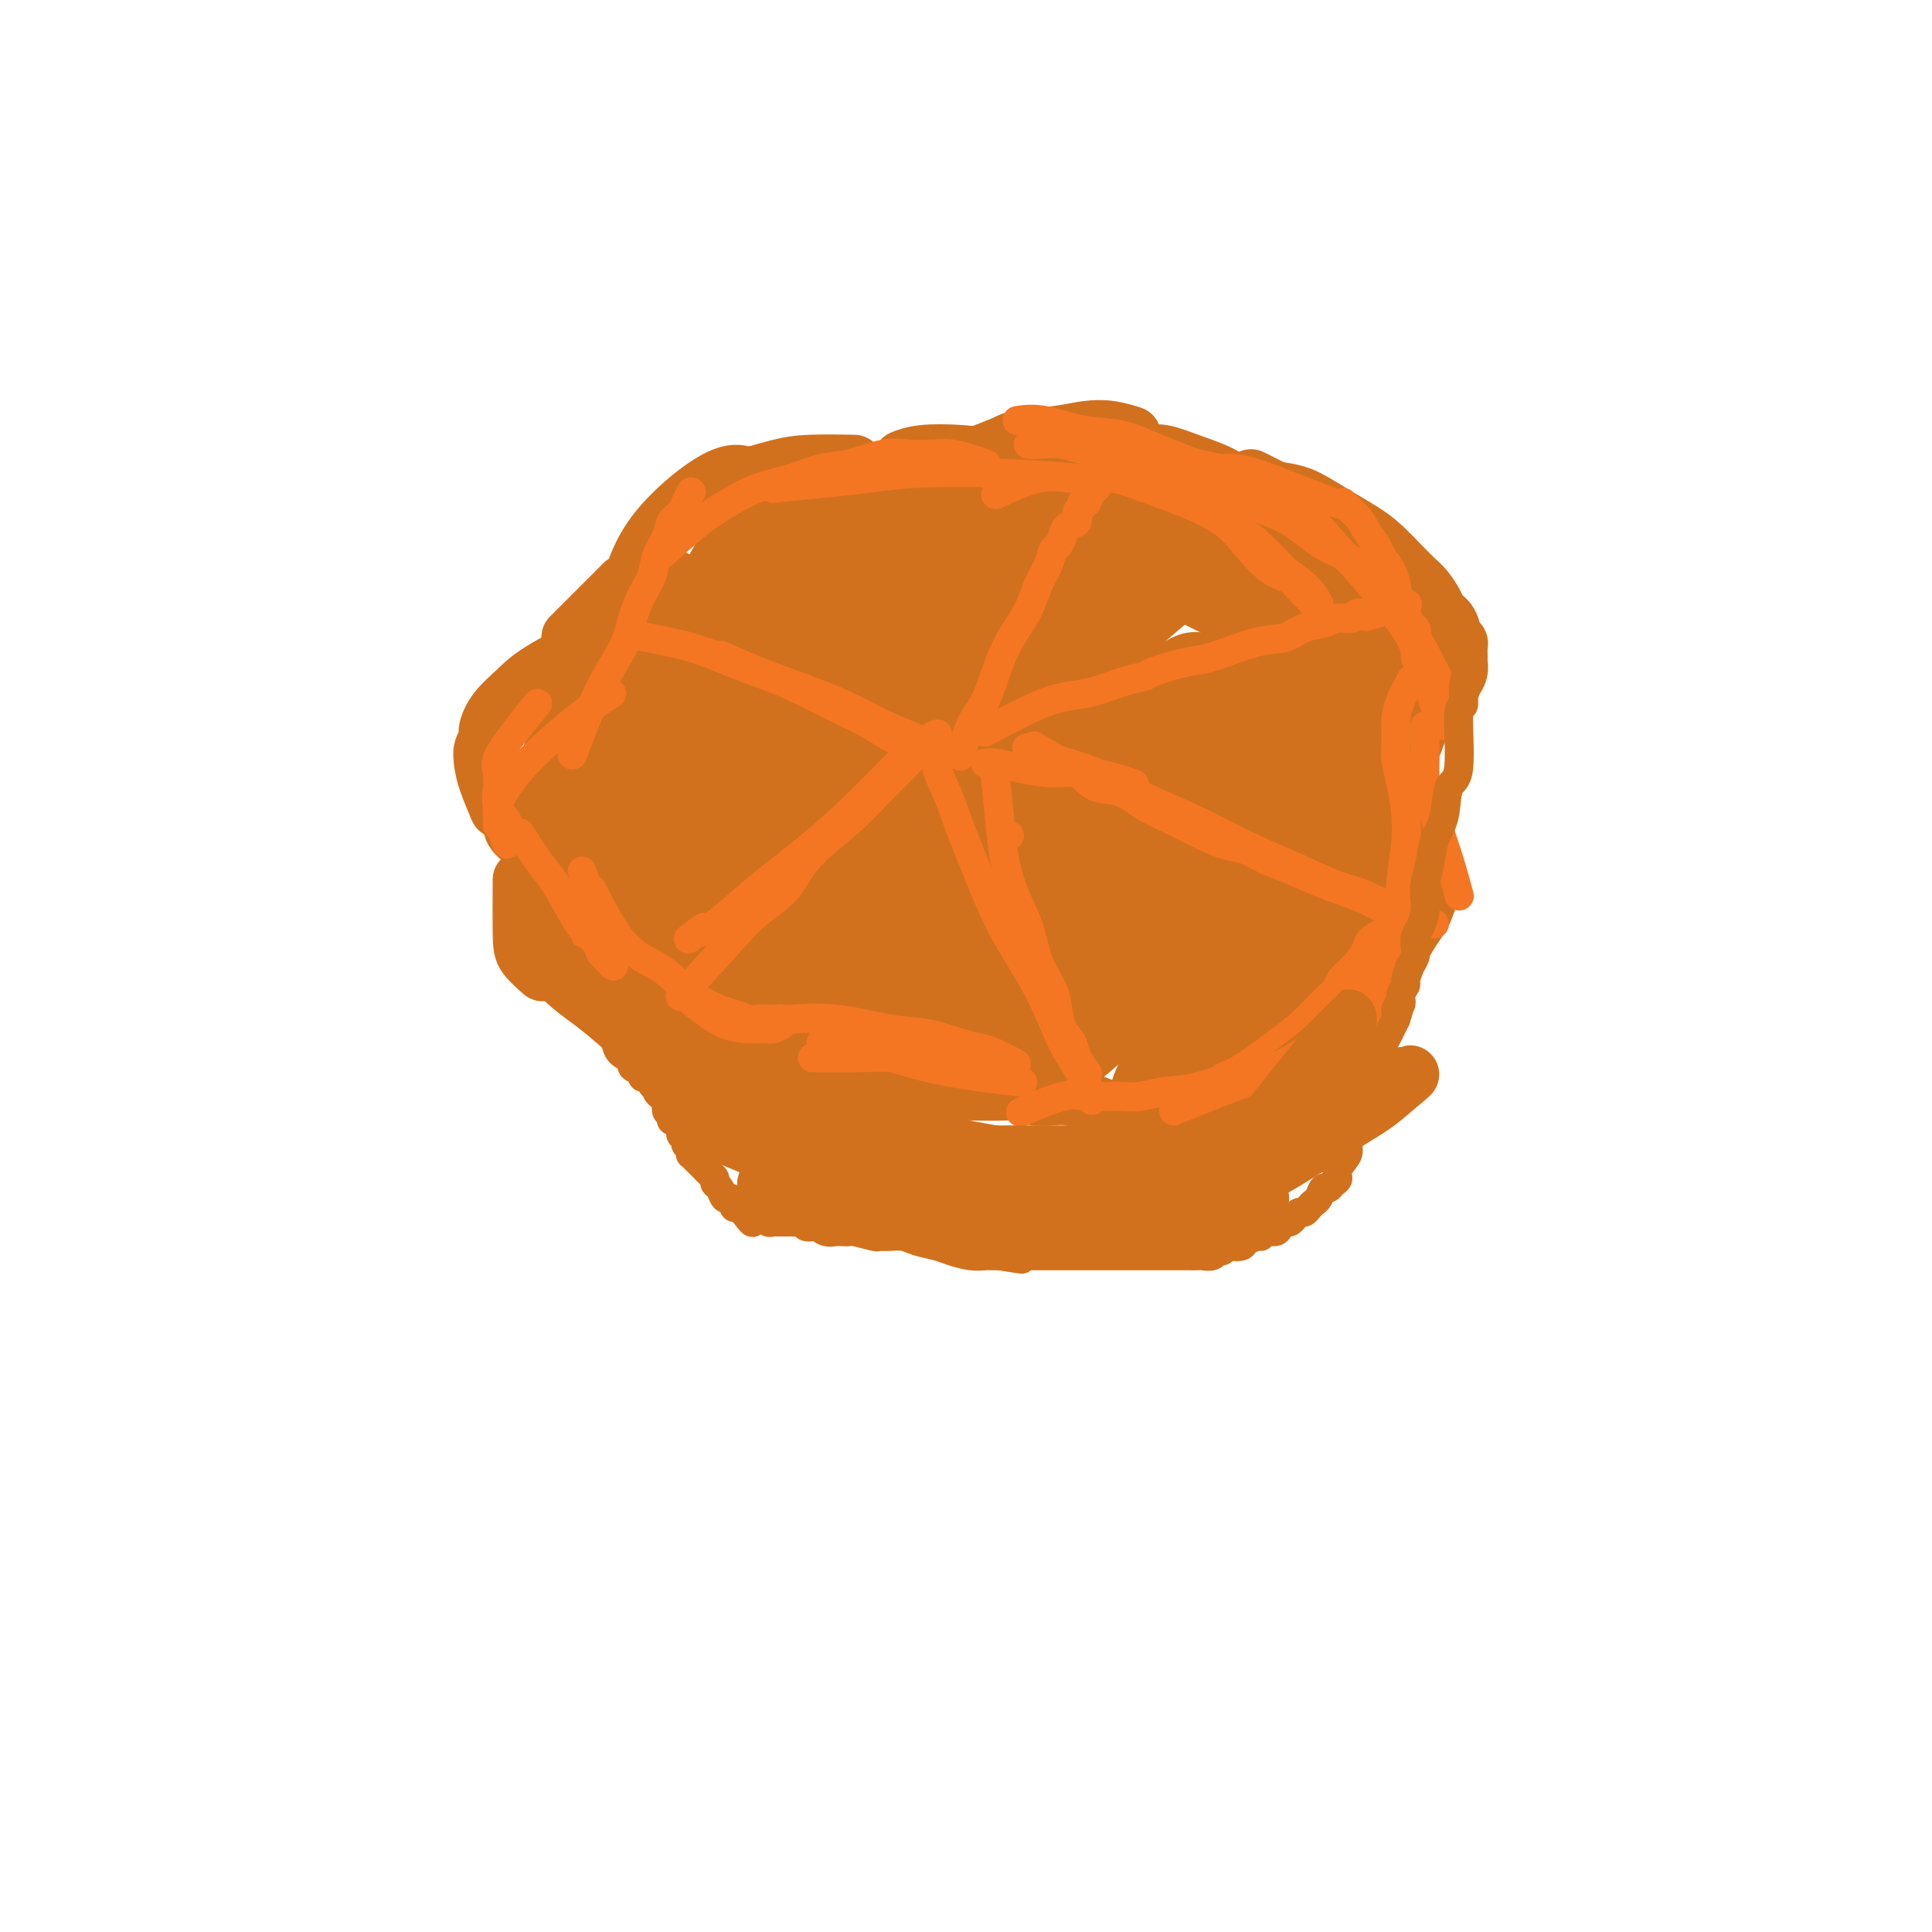 <svg viewBox='0 0 400 400' version='1.1' xmlns='http://www.w3.org/2000/svg' xmlns:xlink='http://www.w3.org/1999/xlink'><g fill='none' stroke='#D2711D' stroke-width='12' stroke-linecap='round' stroke-linejoin='round'><path d='M121,134c0.896,-0.470 1.791,-0.939 0,0c-1.791,0.939 -6.269,3.287 -9,5c-2.731,1.713 -3.716,2.790 -5,4c-1.284,1.210 -2.866,2.553 -4,4c-1.134,1.447 -1.819,2.996 -2,4c-0.181,1.004 0.141,1.461 0,2c-0.141,0.539 -0.745,1.161 -1,2c-0.255,0.839 -0.161,1.895 0,3c0.161,1.105 0.390,2.259 1,4c0.610,1.741 1.603,4.069 2,5c0.397,0.931 0.199,0.466 0,0'/><path d='M106,171c0.001,0.005 0.001,0.011 0,0c-0.001,-0.011 -0.005,-0.037 0,0c0.005,0.037 0.018,0.137 0,0c-0.018,-0.137 -0.067,-0.511 0,0c0.067,0.511 0.249,1.907 4,4c3.751,2.093 11.072,4.884 14,6c2.928,1.116 1.464,0.558 0,0'/><path d='M136,181c0.000,-0.000 0.000,-0.001 0,0c-0.000,0.001 -0.001,0.002 0,0c0.001,-0.002 0.002,-0.007 0,0c-0.002,0.007 -0.008,0.027 0,0c0.008,-0.027 0.028,-0.100 0,0c-0.028,0.100 -0.105,0.375 0,0c0.105,-0.375 0.390,-1.398 0,0c-0.390,1.398 -1.457,5.219 -2,8c-0.543,2.781 -0.564,4.523 0,6c0.564,1.477 1.712,2.691 2,4c0.288,1.309 -0.285,2.714 0,4c0.285,1.286 1.427,2.453 2,3c0.573,0.547 0.579,0.475 1,1c0.421,0.525 1.259,1.646 2,2c0.741,0.354 1.384,-0.060 2,0c0.616,0.060 1.204,0.593 3,0c1.796,-0.593 4.799,-2.312 6,-3c1.201,-0.688 0.601,-0.344 0,0'/><path d='M161,211c0.001,-0.000 0.002,-0.000 0,0c-0.002,0.000 -0.006,0.000 0,0c0.006,-0.000 0.023,-0.001 0,0c-0.023,0.001 -0.085,0.002 0,0c0.085,-0.002 0.318,-0.009 0,0c-0.318,0.009 -1.188,0.033 0,0c1.188,-0.033 4.435,-0.124 8,-2c3.565,-1.876 7.447,-5.536 9,-7c1.553,-1.464 0.776,-0.732 0,0'/><path d='M173,213c3.444,4.756 6.889,9.511 10,11c3.111,1.489 5.889,-0.289 7,-1c1.111,-0.711 0.556,-0.356 0,0'/><path d='M119,163c-0.000,0.001 -0.001,0.002 0,0c0.001,-0.002 0.003,-0.005 0,0c-0.003,0.005 -0.012,0.020 0,0c0.012,-0.020 0.044,-0.075 0,0c-0.044,0.075 -0.166,0.280 0,0c0.166,-0.280 0.620,-1.044 0,0c-0.620,1.044 -2.313,3.895 -4,6c-1.687,2.105 -3.369,3.465 -4,5c-0.631,1.535 -0.210,3.247 0,4c0.210,0.753 0.210,0.549 1,1c0.790,0.451 2.368,1.557 3,2c0.632,0.443 0.316,0.221 0,0'/><path d='M108,183c-0.000,0.019 -0.000,0.039 0,0c0.000,-0.039 0.001,-0.135 0,0c-0.001,0.135 -0.003,0.503 0,0c0.003,-0.503 0.012,-1.875 0,0c-0.012,1.875 -0.044,6.997 0,10c0.044,3.003 0.166,3.885 1,5c0.834,1.115 2.381,2.461 3,3c0.619,0.539 0.309,0.269 0,0'/><path d='M118,183c0.002,0.009 0.004,0.019 0,0c-0.004,-0.019 -0.015,-0.066 0,0c0.015,0.066 0.057,0.246 0,0c-0.057,-0.246 -0.214,-0.917 0,0c0.214,0.917 0.800,3.421 2,6c1.200,2.579 3.015,5.233 5,7c1.985,1.767 4.138,2.648 5,3c0.862,0.352 0.431,0.176 0,0'/><path d='M124,195c-0.046,-0.053 -0.092,-0.105 0,0c0.092,0.105 0.323,0.368 0,0c-0.323,-0.368 -1.200,-1.367 0,0c1.200,1.367 4.477,5.099 7,7c2.523,1.901 4.292,1.972 5,2c0.708,0.028 0.354,0.014 0,0'/><path d='M131,216c-0.034,-0.012 -0.068,-0.024 0,0c0.068,0.024 0.236,0.083 0,0c-0.236,-0.083 -0.878,-0.310 0,0c0.878,0.310 3.277,1.155 5,2c1.723,0.845 2.772,1.689 5,2c2.228,0.311 5.637,0.089 7,0c1.363,-0.089 0.682,-0.044 0,0'/><path d='M155,214c3.978,2.533 7.956,5.067 11,6c3.044,0.933 5.156,0.267 6,0c0.844,-0.267 0.422,-0.133 0,0'/><path d='M159,220c5.833,0.000 11.667,0.000 14,0c2.333,0.000 1.167,0.000 0,0'/><path d='M119,143c0.013,-0.293 0.026,-0.587 0,0c-0.026,0.587 -0.089,2.054 0,0c0.089,-2.054 0.332,-7.630 2,-11c1.668,-3.370 4.762,-4.534 6,-5c1.238,-0.466 0.619,-0.233 0,0'/><path d='M119,131c0.268,-0.268 0.536,-0.536 0,0c-0.536,0.536 -1.875,1.875 0,0c1.875,-1.875 6.964,-6.964 9,-9c2.036,-2.036 1.018,-1.018 0,0'/><path d='M131,120c0.059,-0.214 0.118,-0.428 0,0c-0.118,0.428 -0.413,1.499 0,0c0.413,-1.499 1.533,-5.567 5,-10c3.467,-4.433 9.279,-9.232 13,-11c3.721,-1.768 5.349,-0.505 6,0c0.651,0.505 0.326,0.253 0,0'/><path d='M154,99c0.173,-0.053 0.345,-0.105 0,0c-0.345,0.105 -1.209,0.368 0,0c1.209,-0.368 4.489,-1.367 7,-2c2.511,-0.633 4.253,-0.901 7,-1c2.747,-0.099 6.499,-0.028 8,0c1.501,0.028 0.750,0.014 0,0'/><path d='M187,95c0.069,-0.029 0.139,-0.058 0,0c-0.139,0.058 -0.486,0.202 0,0c0.486,-0.202 1.805,-0.751 4,-1c2.195,-0.249 5.265,-0.199 8,0c2.735,0.199 5.135,0.548 7,1c1.865,0.452 3.194,1.006 5,2c1.806,0.994 4.087,2.427 5,3c0.913,0.573 0.456,0.287 0,0'/><path d='M203,94c0.010,-0.004 0.020,-0.008 0,0c-0.020,0.008 -0.071,0.027 0,0c0.071,-0.027 0.265,-0.101 0,0c-0.265,0.101 -0.988,0.377 0,0c0.988,-0.377 3.687,-1.409 5,-2c1.313,-0.591 1.238,-0.743 3,-1c1.762,-0.257 5.359,-0.619 8,-1c2.641,-0.381 4.327,-0.783 6,-1c1.673,-0.217 3.335,-0.251 5,0c1.665,0.251 3.333,0.786 4,1c0.667,0.214 0.334,0.107 0,0'/><path d='M233,94c-0.002,-0.000 -0.004,-0.000 0,0c0.004,0.000 0.013,0.000 0,0c-0.013,-0.000 -0.049,-0.002 0,0c0.049,0.002 0.184,0.006 0,0c-0.184,-0.006 -0.686,-0.022 0,0c0.686,0.022 2.562,0.084 4,0c1.438,-0.084 2.439,-0.313 4,0c1.561,0.313 3.684,1.167 6,2c2.316,0.833 4.827,1.646 7,3c2.173,1.354 4.008,3.249 6,5c1.992,1.751 4.141,3.357 5,4c0.859,0.643 0.430,0.321 0,0'/><path d='M259,99c1.475,0.738 2.950,1.477 4,2c1.050,0.523 1.676,0.831 4,2c2.324,1.169 6.344,3.200 9,5c2.656,1.800 3.946,3.369 6,5c2.054,1.631 4.873,3.323 6,4c1.127,0.677 0.564,0.338 0,0'/><path d='M256,100c-0.273,-0.094 -0.546,-0.188 0,0c0.546,0.188 1.909,0.658 4,1c2.091,0.342 4.908,0.555 7,1c2.092,0.445 3.459,1.123 5,2c1.541,0.877 3.256,1.954 5,3c1.744,1.046 3.517,2.061 5,3c1.483,0.939 2.678,1.802 4,3c1.322,1.198 2.773,2.730 4,4c1.227,1.270 2.230,2.278 3,3c0.770,0.722 1.305,1.156 2,2c0.695,0.844 1.549,2.096 2,3c0.451,0.904 0.499,1.460 1,2c0.501,0.540 1.455,1.066 2,2c0.545,0.934 0.682,2.277 1,3c0.318,0.723 0.818,0.827 1,1c0.182,0.173 0.045,0.417 0,1c-0.045,0.583 -0.000,1.507 0,2c0.000,0.493 -0.045,0.556 0,1c0.045,0.444 0.182,1.270 0,2c-0.182,0.730 -0.681,1.364 -1,2c-0.319,0.636 -0.457,1.274 -1,2c-0.543,0.726 -1.492,1.542 -2,2c-0.508,0.458 -0.574,0.560 -1,1c-0.426,0.440 -1.213,1.220 -2,2'/><path d='M295,148c-1.261,2.157 -0.912,1.548 -1,2c-0.088,0.452 -0.612,1.965 -1,3c-0.388,1.035 -0.640,1.591 -1,2c-0.360,0.409 -0.829,0.671 -1,1c-0.171,0.329 -0.043,0.724 0,1c0.043,0.276 0.002,0.434 0,1c-0.002,0.566 0.036,1.540 0,2c-0.036,0.460 -0.146,0.405 0,1c0.146,0.595 0.547,1.839 1,3c0.453,1.161 0.958,2.240 1,3c0.042,0.760 -0.377,1.202 0,2c0.377,0.798 1.551,1.953 2,3c0.449,1.047 0.173,1.985 0,3c-0.173,1.015 -0.242,2.105 0,3c0.242,0.895 0.794,1.595 1,2c0.206,0.405 0.067,0.516 0,1c-0.067,0.484 -0.063,1.340 0,2c0.063,0.660 0.184,1.124 0,2c-0.184,0.876 -0.672,2.164 -1,3c-0.328,0.836 -0.494,1.219 -1,2c-0.506,0.781 -1.351,1.961 -2,3c-0.649,1.039 -1.101,1.937 -2,3c-0.899,1.063 -2.247,2.290 -3,3c-0.753,0.710 -0.913,0.901 -2,2c-1.087,1.099 -3.100,3.106 -4,4c-0.900,0.894 -0.686,0.676 -1,1c-0.314,0.324 -1.156,1.190 -2,2c-0.844,0.810 -1.689,1.564 -2,2c-0.311,0.436 -0.089,0.553 0,1c0.089,0.447 0.044,1.223 0,2'/><path d='M276,213c-3.029,4.450 -0.600,1.577 0,1c0.600,-0.577 -0.627,1.144 -1,2c-0.373,0.856 0.109,0.847 0,1c-0.109,0.153 -0.808,0.466 -1,1c-0.192,0.534 0.122,1.288 0,2c-0.122,0.712 -0.682,1.381 -1,2c-0.318,0.619 -0.395,1.187 -1,2c-0.605,0.813 -1.739,1.872 -3,3c-1.261,1.128 -2.649,2.327 -4,3c-1.351,0.673 -2.665,0.821 -4,1c-1.335,0.179 -2.691,0.387 -4,1c-1.309,0.613 -2.570,1.629 -4,2c-1.430,0.371 -3.031,0.096 -4,0c-0.969,-0.096 -1.308,-0.015 -3,0c-1.692,0.015 -4.737,-0.038 -6,0c-1.263,0.038 -0.744,0.166 -1,0c-0.256,-0.166 -1.285,-0.625 -2,-1c-0.715,-0.375 -1.115,-0.664 -2,-1c-0.885,-0.336 -2.255,-0.717 -3,-1c-0.745,-0.283 -0.863,-0.467 -2,-1c-1.137,-0.533 -3.291,-1.415 -5,-2c-1.709,-0.585 -2.972,-0.875 -4,-1c-1.028,-0.125 -1.821,-0.086 -3,0c-1.179,0.086 -2.742,0.219 -4,0c-1.258,-0.219 -2.210,-0.790 -3,-1c-0.790,-0.210 -1.419,-0.059 -3,0c-1.581,0.059 -4.115,0.026 -6,0c-1.885,-0.026 -3.123,-0.045 -5,0c-1.877,0.045 -4.393,0.156 -7,0c-2.607,-0.156 -5.303,-0.578 -8,-1'/><path d='M182,225c-7.476,-0.505 -6.665,-0.768 -8,-1c-1.335,-0.232 -4.816,-0.433 -8,-1c-3.184,-0.567 -6.072,-1.501 -9,-3c-2.928,-1.499 -5.895,-3.562 -9,-6c-3.105,-2.438 -6.348,-5.251 -9,-8c-2.652,-2.749 -4.714,-5.432 -6,-8c-1.286,-2.568 -1.796,-5.019 -2,-6c-0.204,-0.981 -0.102,-0.490 0,0'/><path d='M197,218c0.960,0.114 1.921,0.228 0,0c-1.921,-0.228 -6.722,-0.797 -10,-1c-3.278,-0.203 -5.032,-0.039 -7,0c-1.968,0.039 -4.148,-0.048 -6,0c-1.852,0.048 -3.374,0.232 -5,0c-1.626,-0.232 -3.357,-0.879 -5,-1c-1.643,-0.121 -3.199,0.285 -5,0c-1.801,-0.285 -3.847,-1.261 -6,-2c-2.153,-0.739 -4.414,-1.240 -7,-2c-2.586,-0.760 -5.497,-1.779 -8,-3c-2.503,-1.221 -4.597,-2.643 -7,-4c-2.403,-1.357 -5.113,-2.648 -7,-4c-1.887,-1.352 -2.949,-2.764 -4,-4c-1.051,-1.236 -2.091,-2.294 -3,-4c-0.909,-1.706 -1.688,-4.059 -2,-5c-0.312,-0.941 -0.156,-0.471 0,0'/><path d='M155,219c1.091,0.294 2.182,0.589 0,0c-2.182,-0.589 -7.636,-2.060 -11,-3c-3.364,-0.940 -4.638,-1.349 -6,-2c-1.362,-0.651 -2.813,-1.545 -5,-3c-2.187,-1.455 -5.112,-3.473 -7,-5c-1.888,-1.527 -2.741,-2.564 -4,-4c-1.259,-1.436 -2.925,-3.272 -4,-5c-1.075,-1.728 -1.559,-3.350 -2,-5c-0.441,-1.650 -0.840,-3.329 -1,-4c-0.160,-0.671 -0.080,-0.336 0,0'/><path d='M148,223c0.877,0.396 1.755,0.791 0,0c-1.755,-0.791 -6.142,-2.770 -9,-4c-2.858,-1.230 -4.186,-1.713 -6,-3c-1.814,-1.287 -4.115,-3.379 -6,-5c-1.885,-1.621 -3.353,-2.771 -5,-4c-1.647,-1.229 -3.472,-2.536 -5,-4c-1.528,-1.464 -2.757,-3.087 -4,-5c-1.243,-1.913 -2.498,-4.118 -3,-5c-0.502,-0.882 -0.251,-0.441 0,0'/><path d='M137,211c1.060,0.847 2.120,1.693 0,0c-2.120,-1.693 -7.419,-5.926 -11,-9c-3.581,-3.074 -5.443,-4.989 -7,-7c-1.557,-2.011 -2.809,-4.116 -4,-6c-1.191,-1.884 -2.321,-3.546 -3,-6c-0.679,-2.454 -0.908,-5.701 -1,-7c-0.092,-1.299 -0.046,-0.649 0,0'/><path d='M134,206c0.979,0.998 1.957,1.997 0,0c-1.957,-1.997 -6.850,-6.988 -10,-11c-3.150,-4.012 -4.556,-7.044 -6,-10c-1.444,-2.956 -2.927,-5.834 -4,-9c-1.073,-3.166 -1.735,-6.619 -2,-8c-0.265,-1.381 -0.132,-0.691 0,0'/><path d='M126,199c0.838,1.077 1.677,2.154 0,0c-1.677,-2.154 -5.869,-7.539 -8,-11c-2.131,-3.461 -2.200,-4.997 -3,-7c-0.800,-2.003 -2.329,-4.473 -3,-7c-0.671,-2.527 -0.483,-5.109 0,-8c0.483,-2.891 1.262,-6.090 2,-9c0.738,-2.910 1.435,-5.533 2,-8c0.565,-2.467 0.998,-4.780 3,-8c2.002,-3.220 5.572,-7.349 7,-9c1.428,-1.651 0.714,-0.826 0,0'/><path d='M110,176c-0.102,1.082 -0.203,2.164 0,0c0.203,-2.164 0.712,-7.574 2,-12c1.288,-4.426 3.356,-7.867 5,-11c1.644,-3.133 2.866,-5.959 7,-12c4.134,-6.041 11.181,-15.297 14,-19c2.819,-3.703 1.409,-1.851 0,0'/><path d='M118,163c-0.470,1.339 -0.940,2.679 0,0c0.940,-2.679 3.292,-9.375 6,-15c2.708,-5.625 5.774,-10.179 7,-12c1.226,-1.821 0.613,-0.911 0,0'/></g>
<g fill='none' stroke='#D2711D' stroke-width='20' stroke-linecap='round' stroke-linejoin='round'><path d='M176,198c-0.178,0.364 -0.355,0.729 0,0c0.355,-0.729 1.243,-2.550 4,-6c2.757,-3.450 7.384,-8.527 12,-13c4.616,-4.473 9.221,-8.343 14,-12c4.779,-3.657 9.732,-7.103 14,-10c4.268,-2.897 7.851,-5.246 11,-7c3.149,-1.754 5.865,-2.915 8,-4c2.135,-1.085 3.690,-2.095 5,-3c1.310,-0.905 2.375,-1.706 3,-2c0.625,-0.294 0.811,-0.083 1,0c0.189,0.083 0.381,0.037 0,0c-0.381,-0.037 -1.336,-0.064 -4,2c-2.664,2.064 -7.038,6.218 -12,10c-4.962,3.782 -10.511,7.191 -16,11c-5.489,3.809 -10.917,8.019 -16,12c-5.083,3.981 -9.819,7.735 -14,11c-4.181,3.265 -7.806,6.043 -11,8c-3.194,1.957 -5.958,3.095 -8,4c-2.042,0.905 -3.362,1.579 -4,2c-0.638,0.421 -0.595,0.589 -1,1c-0.405,0.411 -1.258,1.063 -1,0c0.258,-1.063 1.629,-3.843 2,-5c0.371,-1.157 -0.257,-0.691 2,-4c2.257,-3.309 7.399,-10.392 13,-17c5.601,-6.608 11.662,-12.741 18,-19c6.338,-6.259 12.954,-12.646 19,-18c6.046,-5.354 11.523,-9.677 17,-14'/><path d='M232,125c10.755,-9.942 10.642,-9.298 12,-10c1.358,-0.702 4.188,-2.749 6,-4c1.812,-1.251 2.607,-1.704 3,-2c0.393,-0.296 0.385,-0.435 0,0c-0.385,0.435 -1.147,1.442 -4,4c-2.853,2.558 -7.797,6.665 -14,12c-6.203,5.335 -13.664,11.898 -21,18c-7.336,6.102 -14.547,11.745 -21,17c-6.453,5.255 -12.148,10.124 -17,14c-4.852,3.876 -8.860,6.758 -12,9c-3.140,2.242 -5.414,3.843 -7,5c-1.586,1.157 -2.486,1.868 -3,2c-0.514,0.132 -0.641,-0.316 -1,0c-0.359,0.316 -0.948,1.395 1,-1c1.948,-2.395 6.433,-8.263 12,-15c5.567,-6.737 12.214,-14.342 19,-21c6.786,-6.658 13.709,-12.369 19,-17c5.291,-4.631 8.950,-8.184 12,-11c3.050,-2.816 5.490,-4.897 7,-6c1.510,-1.103 2.091,-1.227 3,-2c0.909,-0.773 2.148,-2.195 0,0c-2.148,2.195 -7.681,8.006 -15,15c-7.319,6.994 -16.423,15.172 -24,23c-7.577,7.828 -13.626,15.305 -19,21c-5.374,5.695 -10.073,9.607 -14,13c-3.927,3.393 -7.083,6.268 -9,8c-1.917,1.732 -2.596,2.320 -3,3c-0.404,0.680 -0.532,1.452 -1,2c-0.468,0.548 -1.277,0.871 -1,0c0.277,-0.871 1.638,-2.935 3,-5'/><path d='M143,197c2.652,-3.726 7.780,-10.541 14,-18c6.220,-7.459 13.530,-15.561 20,-23c6.470,-7.439 12.100,-14.217 17,-20c4.900,-5.783 9.070,-10.573 12,-14c2.930,-3.427 4.621,-5.491 6,-7c1.379,-1.509 2.447,-2.464 3,-3c0.553,-0.536 0.591,-0.652 1,-1c0.409,-0.348 1.189,-0.928 0,0c-1.189,0.928 -4.347,3.363 -10,8c-5.653,4.637 -13.801,11.477 -21,18c-7.199,6.523 -13.450,12.728 -19,18c-5.550,5.272 -10.399,9.611 -14,13c-3.601,3.389 -5.952,5.826 -8,8c-2.048,2.174 -3.792,4.083 -5,5c-1.208,0.917 -1.881,0.841 -2,1c-0.119,0.159 0.315,0.553 0,1c-0.315,0.447 -1.380,0.948 0,-1c1.380,-1.948 5.203,-6.345 10,-12c4.797,-5.655 10.567,-12.568 16,-19c5.433,-6.432 10.530,-12.385 15,-17c4.470,-4.615 8.314,-7.894 12,-12c3.686,-4.106 7.214,-9.041 9,-11c1.786,-1.959 1.831,-0.944 2,-1c0.169,-0.056 0.461,-1.184 0,-1c-0.461,0.184 -1.675,1.682 -2,2c-0.325,0.318 0.239,-0.542 -2,1c-2.239,1.542 -7.281,5.485 -12,9c-4.719,3.515 -9.117,6.600 -14,11c-4.883,4.400 -10.252,10.114 -15,15c-4.748,4.886 -8.874,8.943 -13,13'/><path d='M143,160c-6.278,6.050 -7.972,7.176 -10,9c-2.028,1.824 -4.388,4.347 -6,6c-1.612,1.653 -2.474,2.437 -3,3c-0.526,0.563 -0.716,0.904 0,0c0.716,-0.904 2.338,-3.053 3,-4c0.662,-0.947 0.364,-0.691 4,-5c3.636,-4.309 11.205,-13.184 18,-21c6.795,-7.816 12.817,-14.572 18,-20c5.183,-5.428 9.527,-9.526 13,-13c3.473,-3.474 6.075,-6.324 8,-8c1.925,-1.676 3.172,-2.179 4,-3c0.828,-0.821 1.238,-1.959 1,-2c-0.238,-0.041 -1.124,1.014 -1,1c0.124,-0.014 1.258,-1.096 -1,1c-2.258,2.096 -7.909,7.369 -14,13c-6.091,5.631 -12.621,11.620 -18,17c-5.379,5.380 -9.606,10.151 -13,14c-3.394,3.849 -5.953,6.775 -8,9c-2.047,2.225 -3.581,3.750 -5,5c-1.419,1.250 -2.722,2.225 -3,2c-0.278,-0.225 0.469,-1.652 1,-2c0.531,-0.348 0.845,0.382 3,-2c2.155,-2.382 6.150,-7.875 10,-13c3.850,-5.125 7.555,-9.881 11,-14c3.445,-4.119 6.630,-7.601 9,-10c2.370,-2.399 3.924,-3.715 5,-5c1.076,-1.285 1.674,-2.538 2,-3c0.326,-0.462 0.379,-0.132 0,0c-0.379,0.132 -1.189,0.066 -2,0'/><path d='M169,115c6.374,-7.749 2.809,-2.620 -1,1c-3.809,3.620 -7.860,5.732 -12,9c-4.140,3.268 -8.368,7.693 -12,11c-3.632,3.307 -6.669,5.495 -9,7c-2.331,1.505 -3.955,2.326 -5,3c-1.045,0.674 -1.511,1.202 -2,2c-0.489,0.798 -1.003,1.865 0,1c1.003,-0.865 3.521,-3.663 7,-7c3.479,-3.337 7.917,-7.211 12,-11c4.083,-3.789 7.809,-7.491 11,-11c3.191,-3.509 5.847,-6.825 8,-9c2.153,-2.175 3.804,-3.208 5,-4c1.196,-0.792 1.935,-1.341 3,-2c1.065,-0.659 2.454,-1.426 2,-1c-0.454,0.426 -2.751,2.044 -5,4c-2.249,1.956 -4.449,4.248 -9,9c-4.551,4.752 -11.453,11.963 -15,15c-3.547,3.037 -3.738,1.901 -4,2c-0.262,0.099 -0.595,1.435 -1,2c-0.405,0.565 -0.880,0.361 -1,0c-0.120,-0.361 0.117,-0.879 0,-1c-0.117,-0.121 -0.587,0.155 0,-1c0.587,-1.155 2.229,-3.743 4,-6c1.771,-2.257 3.669,-4.185 5,-6c1.331,-1.815 2.095,-3.519 3,-5c0.905,-1.481 1.953,-2.741 3,-4'/><path d='M156,113c2.887,-3.982 2.603,-2.438 3,-2c0.397,0.438 1.474,-0.230 2,-1c0.526,-0.770 0.502,-1.643 1,-2c0.498,-0.357 1.519,-0.197 2,0c0.481,0.197 0.423,0.431 0,1c-0.423,0.569 -1.211,1.474 -2,2c-0.789,0.526 -1.579,0.672 -2,1c-0.421,0.328 -0.472,0.839 -1,1c-0.528,0.161 -1.533,-0.026 -2,0c-0.467,0.026 -0.397,0.267 0,0c0.397,-0.267 1.121,-1.041 3,-2c1.879,-0.959 4.914,-2.103 8,-3c3.086,-0.897 6.225,-1.547 10,-2c3.775,-0.453 8.186,-0.710 12,-1c3.814,-0.290 7.030,-0.614 10,-1c2.970,-0.386 5.692,-0.834 8,-1c2.308,-0.166 4.200,-0.052 6,0c1.800,0.052 3.506,0.041 5,0c1.494,-0.041 2.776,-0.111 4,0c1.224,0.111 2.389,0.403 4,1c1.611,0.597 3.669,1.500 5,2c1.331,0.500 1.935,0.596 3,1c1.065,0.404 2.590,1.115 4,2c1.410,0.885 2.705,1.942 4,3'/><path d='M243,112c2.813,1.403 1.846,0.911 4,3c2.154,2.089 7.430,6.760 11,10c3.570,3.240 5.433,5.049 7,7c1.567,1.951 2.836,4.045 4,6c1.164,1.955 2.221,3.770 3,5c0.779,1.230 1.281,1.873 2,3c0.719,1.127 1.657,2.737 2,4c0.343,1.263 0.092,2.181 0,3c-0.092,0.819 -0.025,1.541 0,2c0.025,0.459 0.009,0.654 0,1c-0.009,0.346 -0.009,0.844 0,1c0.009,0.156 0.029,-0.028 0,0c-0.029,0.028 -0.106,0.269 0,0c0.106,-0.269 0.396,-1.048 0,-5c-0.396,-3.952 -1.478,-11.079 -2,-15c-0.522,-3.921 -0.486,-4.638 -1,-6c-0.514,-1.362 -1.579,-3.371 -3,-5c-1.421,-1.629 -3.198,-2.878 -5,-4c-1.802,-1.122 -3.630,-2.119 -6,-3c-2.370,-0.881 -5.280,-1.648 -8,-2c-2.720,-0.352 -5.248,-0.291 -8,0c-2.752,0.291 -5.729,0.810 -8,1c-2.271,0.190 -3.835,0.051 -5,0c-1.165,-0.051 -1.929,-0.014 -3,0c-1.071,0.014 -2.449,0.004 -2,0c0.449,-0.004 2.724,-0.002 5,0'/><path d='M230,118c1.219,0.021 2.766,0.075 5,0c2.234,-0.075 5.154,-0.277 8,0c2.846,0.277 5.616,1.034 8,2c2.384,0.966 4.380,2.140 6,3c1.620,0.860 2.865,1.407 4,2c1.135,0.593 2.162,1.234 3,2c0.838,0.766 1.488,1.658 2,2c0.512,0.342 0.885,0.133 1,0c0.115,-0.133 -0.029,-0.192 0,0c0.029,0.192 0.232,0.633 -1,0c-1.232,-0.633 -3.899,-2.340 -7,-4c-3.101,-1.660 -6.638,-3.272 -10,-5c-3.362,-1.728 -6.551,-3.573 -9,-5c-2.449,-1.427 -4.158,-2.435 -6,-3c-1.842,-0.565 -3.819,-0.686 -5,-1c-1.181,-0.314 -1.568,-0.822 -2,-1c-0.432,-0.178 -0.910,-0.025 -1,0c-0.090,0.025 0.207,-0.078 1,0c0.793,0.078 2.081,0.337 5,1c2.919,0.663 7.469,1.729 12,3c4.531,1.271 9.042,2.747 13,4c3.958,1.253 7.365,2.283 10,3c2.635,0.717 4.500,1.120 7,2c2.500,0.880 5.635,2.237 7,3c1.365,0.763 0.962,0.932 1,1c0.038,0.068 0.519,0.034 1,0'/><path d='M283,127c8.886,2.929 2.601,1.753 0,3c-2.601,1.247 -1.516,4.919 -2,9c-0.484,4.081 -2.536,8.572 -5,13c-2.464,4.428 -5.341,8.792 -9,14c-3.659,5.208 -8.101,11.259 -13,17c-4.899,5.741 -10.254,11.170 -15,16c-4.746,4.830 -8.883,9.060 -12,12c-3.117,2.940 -5.216,4.592 -7,6c-1.784,1.408 -3.254,2.574 -4,3c-0.746,0.426 -0.768,0.113 -1,0c-0.232,-0.113 -0.672,-0.028 -1,0c-0.328,0.028 -0.543,-0.003 2,-4c2.543,-3.997 7.843,-11.960 13,-20c5.157,-8.040 10.172,-16.158 14,-22c3.828,-5.842 6.470,-9.407 10,-14c3.530,-4.593 7.948,-10.214 10,-13c2.052,-2.786 1.738,-2.736 2,-3c0.262,-0.264 1.100,-0.840 1,-1c-0.100,-0.160 -1.139,0.096 -1,0c0.139,-0.096 1.455,-0.545 0,1c-1.455,1.545 -5.683,5.084 -10,9c-4.317,3.916 -8.725,8.210 -14,13c-5.275,4.790 -11.419,10.075 -17,15c-5.581,4.925 -10.599,9.492 -15,13c-4.401,3.508 -8.185,5.959 -11,8c-2.815,2.041 -4.662,3.671 -6,5c-1.338,1.329 -2.168,2.358 -3,3c-0.832,0.642 -1.666,0.898 -2,1c-0.334,0.102 -0.167,0.051 0,0'/><path d='M187,211c-12.432,10.699 -4.512,3.948 1,-1c5.512,-4.948 8.618,-8.093 14,-13c5.382,-4.907 13.042,-11.577 20,-17c6.958,-5.423 13.214,-9.601 18,-13c4.786,-3.399 8.103,-6.020 11,-8c2.897,-1.980 5.375,-3.321 7,-4c1.625,-0.679 2.397,-0.697 3,-1c0.603,-0.303 1.035,-0.891 1,-1c-0.035,-0.109 -0.539,0.260 -4,4c-3.461,3.740 -9.880,10.851 -17,17c-7.120,6.149 -14.941,11.337 -21,16c-6.059,4.663 -10.355,8.800 -14,12c-3.645,3.200 -6.640,5.461 -9,7c-2.360,1.539 -4.086,2.355 -5,3c-0.914,0.645 -1.016,1.118 -1,1c0.016,-0.118 0.149,-0.827 0,-1c-0.149,-0.173 -0.580,0.189 1,-1c1.580,-1.189 5.170,-3.929 9,-7c3.830,-3.071 7.902,-6.472 11,-9c3.098,-2.528 5.224,-4.183 12,-10c6.776,-5.817 18.201,-15.795 23,-20c4.799,-4.205 2.973,-2.636 3,-3c0.027,-0.364 1.908,-2.660 3,-4c1.092,-1.340 1.394,-1.724 2,-2c0.606,-0.276 1.514,-0.446 2,-1c0.486,-0.554 0.550,-1.494 1,-2c0.450,-0.506 1.286,-0.579 2,-1c0.714,-0.421 1.308,-1.190 2,-2c0.692,-0.810 1.484,-1.660 2,-2c0.516,-0.340 0.758,-0.170 1,0'/><path d='M265,148c11.555,-10.057 3.944,-3.199 1,1c-2.944,4.199 -1.220,5.740 -1,9c0.220,3.260 -1.063,8.239 -2,13c-0.937,4.761 -1.526,9.302 -3,14c-1.474,4.698 -3.833,9.552 -6,14c-2.167,4.448 -4.143,8.490 -6,12c-1.857,3.510 -3.595,6.487 -5,9c-1.405,2.513 -2.478,4.563 -3,6c-0.522,1.437 -0.493,2.262 -1,3c-0.507,0.738 -1.548,1.388 -2,2c-0.452,0.612 -0.313,1.186 0,1c0.313,-0.186 0.801,-1.131 2,-3c1.199,-1.869 3.108,-4.663 6,-9c2.892,-4.337 6.766,-10.219 10,-15c3.234,-4.781 5.827,-8.462 10,-15c4.173,-6.538 9.927,-15.933 13,-21c3.073,-5.067 3.466,-5.805 4,-7c0.534,-1.195 1.210,-2.848 2,-4c0.790,-1.152 1.693,-1.805 2,-2c0.307,-0.195 0.019,0.066 0,0c-0.019,-0.066 0.232,-0.461 0,0c-0.232,0.461 -0.947,1.778 -2,4c-1.053,2.222 -2.444,5.349 -4,9c-1.556,3.651 -3.278,7.825 -5,12'/><path d='M275,181c-2.823,6.254 -4.382,9.389 -6,13c-1.618,3.611 -3.295,7.698 -5,12c-1.705,4.302 -3.438,8.818 -5,12c-1.562,3.182 -2.955,5.031 -4,7c-1.045,1.969 -1.744,4.057 -2,5c-0.256,0.943 -0.071,0.740 0,1c0.071,0.260 0.028,0.984 0,1c-0.028,0.016 -0.042,-0.674 0,-1c0.042,-0.326 0.138,-0.287 1,-1c0.862,-0.713 2.489,-2.178 4,-4c1.511,-1.822 2.905,-4.002 4,-6c1.095,-1.998 1.890,-3.814 3,-6c1.110,-2.186 2.536,-4.742 4,-7c1.464,-2.258 2.966,-4.216 4,-6c1.034,-1.784 1.601,-3.392 2,-5c0.399,-1.608 0.629,-3.216 1,-4c0.371,-0.784 0.884,-0.746 1,-1c0.116,-0.254 -0.163,-0.801 0,-1c0.163,-0.199 0.770,-0.049 1,0c0.230,0.049 0.084,-0.002 0,0c-0.084,0.002 -0.108,0.057 0,0c0.108,-0.057 0.346,-0.227 0,0c-0.346,0.227 -1.277,0.849 -2,2c-0.723,1.151 -1.238,2.831 -4,7c-2.762,4.169 -7.771,10.829 -10,14c-2.229,3.171 -1.677,2.854 -2,3c-0.323,0.146 -1.521,0.756 -2,1c-0.479,0.244 -0.240,0.122 0,0'/><path d='M258,217c-3.203,4.352 -1.210,1.732 0,0c1.210,-1.732 1.637,-2.578 4,-5c2.363,-2.422 6.660,-6.421 10,-10c3.340,-3.579 5.722,-6.737 8,-9c2.278,-2.263 4.454,-3.630 6,-5c1.546,-1.370 2.464,-2.743 3,-4c0.536,-1.257 0.691,-2.398 1,-3c0.309,-0.602 0.773,-0.664 1,-1c0.227,-0.336 0.219,-0.946 0,-2c-0.219,-1.054 -0.647,-2.551 -1,-4c-0.353,-1.449 -0.630,-2.850 -1,-4c-0.370,-1.150 -0.831,-2.050 -1,-3c-0.169,-0.950 -0.044,-1.952 0,-3c0.044,-1.048 0.008,-2.143 0,-3c-0.008,-0.857 0.012,-1.475 0,-3c-0.012,-1.525 -0.056,-3.955 0,-5c0.056,-1.045 0.211,-0.703 0,-1c-0.211,-0.297 -0.789,-1.232 -1,-2c-0.211,-0.768 -0.057,-1.369 0,-2c0.057,-0.631 0.015,-1.293 0,-2c-0.015,-0.707 -0.004,-1.460 0,-2c0.004,-0.540 0.001,-0.869 0,-1c-0.001,-0.131 -0.001,-0.066 0,0'/><path d='M293,141c0.967,0.666 1.934,1.332 0,0c-1.934,-1.332 -6.771,-4.661 -10,-7c-3.229,-2.339 -4.852,-3.688 -7,-5c-2.148,-1.312 -4.821,-2.587 -7,-4c-2.179,-1.413 -3.864,-2.963 -6,-4c-2.136,-1.037 -4.721,-1.560 -7,-2c-2.279,-0.440 -4.250,-0.798 -6,-1c-1.750,-0.202 -3.280,-0.247 -6,0c-2.720,0.247 -6.632,0.787 -10,2c-3.368,1.213 -6.194,3.101 -9,5c-2.806,1.899 -5.594,3.811 -8,6c-2.406,2.189 -4.431,4.655 -6,7c-1.569,2.345 -2.682,4.568 -3,7c-0.318,2.432 0.158,5.074 1,8c0.842,2.926 2.049,6.136 4,9c1.951,2.864 4.646,5.383 7,7c2.354,1.617 4.365,2.334 7,3c2.635,0.666 5.892,1.282 9,1c3.108,-0.282 6.068,-1.460 9,-3c2.932,-1.540 5.838,-3.440 8,-5c2.162,-1.560 3.581,-2.780 5,-4'/><path d='M258,161c2.407,-1.961 1.925,-2.365 2,-3c0.075,-0.635 0.706,-1.503 1,-2c0.294,-0.497 0.252,-0.624 0,-1c-0.252,-0.376 -0.714,-1.003 -1,-2c-0.286,-0.997 -0.396,-2.366 -1,-3c-0.604,-0.634 -1.703,-0.532 -4,0c-2.297,0.532 -5.792,1.495 -9,3c-3.208,1.505 -6.129,3.551 -9,6c-2.871,2.449 -5.692,5.300 -8,8c-2.308,2.700 -4.102,5.249 -5,8c-0.898,2.751 -0.900,5.705 -1,8c-0.100,2.295 -0.300,3.931 0,6c0.300,2.069 1.099,4.570 2,6c0.901,1.430 1.904,1.790 3,2c1.096,0.210 2.284,0.269 4,-1c1.716,-1.269 3.959,-3.866 6,-7c2.041,-3.134 3.878,-6.805 5,-10c1.122,-3.195 1.529,-5.914 2,-8c0.471,-2.086 1.008,-3.540 1,-5c-0.008,-1.460 -0.559,-2.928 -1,-4c-0.441,-1.072 -0.773,-1.750 -3,-2c-2.227,-0.250 -6.351,-0.071 -8,0c-1.649,0.071 -0.825,0.036 0,0'/><path d='M210,206c0.899,0.732 1.798,1.464 0,0c-1.798,-1.464 -6.292,-5.125 -9,-7c-2.708,-1.875 -3.631,-1.964 -4,-2c-0.369,-0.036 -0.185,-0.018 0,0'/></g>
<g fill='none' stroke='#F47623' stroke-width='6' stroke-linecap='round' stroke-linejoin='round'><path d='M111,146c-0.089,0.108 -0.178,0.217 0,0c0.178,-0.217 0.622,-0.758 0,0c-0.622,0.758 -2.310,2.816 -4,5c-1.690,2.184 -3.383,4.493 -4,6c-0.617,1.507 -0.158,2.214 0,3c0.158,0.786 0.014,1.653 0,2c-0.014,0.347 0.101,0.173 0,1c-0.101,0.827 -0.419,2.656 0,4c0.419,1.344 1.576,2.202 2,3c0.424,0.798 0.113,1.534 0,2c-0.113,0.466 -0.030,0.661 0,1c0.030,0.339 0.008,0.822 0,1c-0.008,0.178 -0.002,0.051 0,0c0.002,-0.051 0.001,-0.025 0,0'/><path d='M105,174c0.145,2.210 -0.493,-0.763 -1,-2c-0.507,-1.237 -0.885,-0.736 -1,-1c-0.115,-0.264 0.031,-1.294 0,-2c-0.031,-0.706 -0.238,-1.090 0,-2c0.238,-0.910 0.923,-2.346 2,-4c1.077,-1.654 2.546,-3.526 5,-6c2.454,-2.474 5.891,-5.551 9,-8c3.109,-2.449 5.888,-4.271 7,-5c1.112,-0.729 0.556,-0.364 0,0'/><path d='M108,173c-0.028,-0.044 -0.056,-0.088 0,0c0.056,0.088 0.196,0.306 0,0c-0.196,-0.306 -0.729,-1.138 0,0c0.729,1.138 2.719,4.244 4,6c1.281,1.756 1.853,2.162 3,4c1.147,1.838 2.870,5.108 4,7c1.130,1.892 1.666,2.406 2,3c0.334,0.594 0.466,1.268 1,2c0.534,0.732 1.469,1.523 2,2c0.531,0.477 0.658,0.641 1,1c0.342,0.359 0.898,0.912 1,1c0.102,0.088 -0.249,-0.288 0,0c0.249,0.288 1.097,1.240 1,1c-0.097,-0.240 -1.139,-1.673 -2,-3c-0.861,-1.327 -1.539,-2.550 -2,-4c-0.461,-1.450 -0.703,-3.129 -1,-5c-0.297,-1.871 -0.648,-3.936 -1,-6'/><path d='M121,182c-0.833,-2.833 -0.417,-1.417 0,0'/><path d='M123,185c-0.036,-0.072 -0.072,-0.145 0,0c0.072,0.145 0.252,0.506 0,0c-0.252,-0.506 -0.935,-1.881 0,0c0.935,1.881 3.489,7.019 6,10c2.511,2.981 4.979,3.807 7,5c2.021,1.193 3.595,2.754 5,4c1.405,1.246 2.642,2.176 4,3c1.358,0.824 2.839,1.541 4,2c1.161,0.459 2.002,0.659 3,1c0.998,0.341 2.151,0.823 3,1c0.849,0.177 1.392,0.050 2,0c0.608,-0.050 1.280,-0.024 2,0c0.720,0.024 1.487,0.045 2,0c0.513,-0.045 0.772,-0.156 1,0c0.228,0.156 0.425,0.578 0,1c-0.425,0.422 -1.473,0.844 -2,1c-0.527,0.156 -0.533,0.044 -1,0c-0.467,-0.044 -1.393,-0.022 -2,0c-0.607,0.022 -0.894,0.044 -2,0c-1.106,-0.044 -3.030,-0.156 -5,-1c-1.970,-0.844 -3.985,-2.422 -6,-4'/><path d='M144,208c-1.000,-0.667 -0.500,-0.333 0,0'/><path d='M164,211c-0.053,0.004 -0.106,0.008 0,0c0.106,-0.008 0.371,-0.028 0,0c-0.371,0.028 -1.376,0.105 0,0c1.376,-0.105 5.135,-0.393 9,0c3.865,0.393 7.838,1.466 11,2c3.162,0.534 5.513,0.529 8,1c2.487,0.471 5.108,1.419 7,2c1.892,0.581 3.053,0.795 4,1c0.947,0.205 1.678,0.401 3,1c1.322,0.599 3.235,1.600 4,2c0.765,0.400 0.383,0.200 0,0'/><path d='M171,216c-0.871,-0.150 -1.742,-0.299 0,0c1.742,0.299 6.097,1.047 10,2c3.903,0.953 7.356,2.111 11,3c3.644,0.889 7.481,1.509 11,2c3.519,0.491 6.720,0.855 8,1c1.280,0.145 0.640,0.073 0,0'/><path d='M169,219c-0.715,-0.008 -1.429,-0.016 0,0c1.429,0.016 5.002,0.056 8,0c2.998,-0.056 5.423,-0.207 10,0c4.577,0.207 11.308,0.774 14,1c2.692,0.226 1.346,0.113 0,0'/><path d='M212,230c-0.057,0.024 -0.114,0.049 0,0c0.114,-0.049 0.398,-0.171 0,0c-0.398,0.171 -1.479,0.634 0,0c1.479,-0.634 5.518,-2.365 8,-3c2.482,-0.635 3.408,-0.174 5,0c1.592,0.174 3.852,0.060 5,0c1.148,-0.060 1.185,-0.066 2,0c0.815,0.066 2.409,0.203 4,0c1.591,-0.203 3.179,-0.745 5,-1c1.821,-0.255 3.875,-0.222 7,-1c3.125,-0.778 7.321,-2.365 9,-3c1.679,-0.635 0.839,-0.317 0,0'/><path d='M243,230c3.516,-1.425 7.032,-2.850 10,-4c2.968,-1.150 5.390,-2.026 8,-3c2.610,-0.974 5.410,-2.046 8,-3c2.590,-0.954 4.971,-1.790 7,-3c2.029,-1.210 3.707,-2.795 5,-4c1.293,-1.205 2.203,-2.029 3,-3c0.797,-0.971 1.482,-2.088 2,-3c0.518,-0.912 0.871,-1.617 1,-2c0.129,-0.383 0.035,-0.442 0,-1c-0.035,-0.558 -0.009,-1.614 0,-2c0.009,-0.386 0.003,-0.102 0,0c-0.003,0.102 -0.002,0.023 0,0c0.002,-0.023 0.005,0.012 0,0c-0.005,-0.012 -0.017,-0.070 0,0c0.017,0.070 0.063,0.270 0,1c-0.063,0.730 -0.234,1.991 -1,3c-0.766,1.009 -2.126,1.764 -4,3c-1.874,1.236 -4.261,2.951 -7,5c-2.739,2.049 -5.831,4.430 -9,6c-3.169,1.570 -6.417,2.328 -9,3c-2.583,0.672 -4.503,1.258 -6,2c-1.497,0.742 -2.571,1.641 -3,2c-0.429,0.359 -0.215,0.180 0,0'/><path d='M279,206c0.113,-0.094 0.225,-0.189 0,0c-0.225,0.189 -0.789,0.661 0,0c0.789,-0.661 2.930,-2.454 5,-5c2.070,-2.546 4.069,-5.846 5,-9c0.931,-3.154 0.796,-6.164 1,-9c0.204,-2.836 0.748,-5.500 1,-8c0.252,-2.500 0.211,-4.836 0,-7c-0.211,-2.164 -0.591,-4.156 -1,-6c-0.409,-1.844 -0.848,-3.538 -1,-5c-0.152,-1.462 -0.016,-2.690 0,-4c0.016,-1.310 -0.089,-2.702 0,-4c0.089,-1.298 0.370,-2.503 1,-4c0.630,-1.497 1.609,-3.285 2,-4c0.391,-0.715 0.196,-0.358 0,0'/><path d='M302,185c0.011,0.041 0.022,0.082 0,0c-0.022,-0.082 -0.076,-0.286 0,0c0.076,0.286 0.283,1.062 0,0c-0.283,-1.062 -1.057,-3.963 -2,-7c-0.943,-3.037 -2.057,-6.209 -3,-9c-0.943,-2.791 -1.717,-5.202 -2,-7c-0.283,-1.798 -0.076,-2.984 0,-5c0.076,-2.016 0.022,-4.862 0,-6c-0.022,-1.138 -0.011,-0.569 0,0'/><path d='M119,155c-0.428,1.126 -0.855,2.251 0,0c0.855,-2.251 2.993,-7.879 5,-12c2.007,-4.121 3.885,-6.734 5,-9c1.115,-2.266 1.469,-4.185 2,-6c0.531,-1.815 1.241,-3.526 2,-5c0.759,-1.474 1.569,-2.713 2,-4c0.431,-1.287 0.482,-2.624 1,-4c0.518,-1.376 1.501,-2.793 2,-4c0.499,-1.207 0.512,-2.205 1,-3c0.488,-0.795 1.450,-1.388 2,-2c0.550,-0.612 0.686,-1.242 1,-2c0.314,-0.758 0.804,-1.645 1,-2c0.196,-0.355 0.098,-0.177 0,0'/><path d='M138,114c-0.647,0.579 -1.294,1.158 0,0c1.294,-1.158 4.529,-4.055 7,-6c2.471,-1.945 4.177,-2.940 6,-4c1.823,-1.060 3.761,-2.187 6,-3c2.239,-0.813 4.779,-1.314 7,-2c2.221,-0.686 4.124,-1.557 6,-2c1.876,-0.443 3.726,-0.459 6,-1c2.274,-0.541 4.971,-1.606 7,-2c2.029,-0.394 3.388,-0.116 5,0c1.612,0.116 3.476,0.070 5,0c1.524,-0.070 2.707,-0.163 4,0c1.293,0.163 2.694,0.582 4,1c1.306,0.418 2.516,0.834 3,1c0.484,0.166 0.242,0.083 0,0'/><path d='M161,101c-0.910,0.090 -1.820,0.181 0,0c1.820,-0.181 6.371,-0.633 10,-1c3.629,-0.367 6.337,-0.648 9,-1c2.663,-0.352 5.281,-0.775 10,-1c4.719,-0.225 11.540,-0.253 18,0c6.460,0.253 12.560,0.787 15,1c2.440,0.213 1.220,0.107 0,0'/><path d='M207,102c-0.747,0.343 -1.494,0.686 0,0c1.494,-0.686 5.229,-2.400 8,-3c2.771,-0.600 4.579,-0.087 7,0c2.421,0.087 5.455,-0.253 8,0c2.545,0.253 4.602,1.101 7,2c2.398,0.899 5.136,1.851 8,3c2.864,1.149 5.855,2.496 8,4c2.145,1.504 3.443,3.166 5,5c1.557,1.834 3.373,3.840 5,5c1.627,1.160 3.067,1.474 4,2c0.933,0.526 1.360,1.265 2,2c0.640,0.735 1.492,1.465 2,2c0.508,0.535 0.672,0.876 1,1c0.328,0.124 0.820,0.033 1,0c0.180,-0.033 0.049,-0.007 0,0c-0.049,0.007 -0.017,-0.006 0,0c0.017,0.006 0.018,0.032 0,0c-0.018,-0.032 -0.056,-0.122 0,0c0.056,0.122 0.208,0.456 0,0c-0.208,-0.456 -0.774,-1.702 -2,-3c-1.226,-1.298 -3.113,-2.649 -5,-4'/><path d='M266,118c-1.996,-2.209 -4.485,-4.731 -6,-6c-1.515,-1.269 -2.055,-1.284 -4,-3c-1.945,-1.716 -5.296,-5.133 -8,-7c-2.704,-1.867 -4.762,-2.185 -7,-3c-2.238,-0.815 -4.656,-2.127 -7,-3c-2.344,-0.873 -4.614,-1.306 -7,-2c-2.386,-0.694 -4.888,-1.650 -7,-2c-2.112,-0.350 -3.834,-0.094 -5,0c-1.166,0.094 -1.775,0.025 -2,0c-0.225,-0.025 -0.064,-0.007 0,0c0.064,0.007 0.032,0.004 0,0'/><path d='M211,87c-0.376,0.057 -0.752,0.114 0,0c0.752,-0.114 2.632,-0.401 5,0c2.368,0.401 5.225,1.488 8,2c2.775,0.512 5.469,0.449 8,1c2.531,0.551 4.898,1.715 8,3c3.102,1.285 6.938,2.692 10,4c3.062,1.308 5.352,2.518 8,4c2.648,1.482 5.656,3.236 8,5c2.344,1.764 4.024,3.538 6,5c1.976,1.462 4.248,2.613 6,4c1.752,1.387 2.985,3.012 5,5c2.015,1.988 4.813,4.340 7,7c2.187,2.660 3.763,5.630 5,8c1.237,2.370 2.135,4.142 3,6c0.865,1.858 1.696,3.804 2,5c0.304,1.196 0.079,1.644 0,2c-0.079,0.356 -0.014,0.619 0,1c0.014,0.381 -0.024,0.878 0,1c0.024,0.122 0.110,-0.133 0,0c-0.110,0.133 -0.416,0.653 -1,0c-0.584,-0.653 -1.447,-2.478 -2,-4c-0.553,-1.522 -0.794,-2.742 -1,-4c-0.206,-1.258 -0.375,-2.554 -1,-4c-0.625,-1.446 -1.707,-3.043 -2,-4c-0.293,-0.957 0.202,-1.273 0,-2c-0.202,-0.727 -1.101,-1.863 -2,-3'/><path d='M291,129c-1.550,-3.548 -0.926,-2.418 -1,-3c-0.074,-0.582 -0.845,-2.876 -2,-4c-1.155,-1.124 -2.692,-1.077 -4,-2c-1.308,-0.923 -2.387,-2.816 -4,-4c-1.613,-1.184 -3.761,-1.659 -6,-3c-2.239,-1.341 -4.568,-3.550 -7,-5c-2.432,-1.450 -4.966,-2.143 -7,-3c-2.034,-0.857 -3.568,-1.880 -5,-3c-1.432,-1.120 -2.762,-2.339 -4,-3c-1.238,-0.661 -2.385,-0.765 -3,-1c-0.615,-0.235 -0.697,-0.600 -1,-1c-0.303,-0.400 -0.825,-0.835 -1,-1c-0.175,-0.165 -0.002,-0.061 0,0c0.002,0.061 -0.169,0.078 0,0c0.169,-0.078 0.676,-0.251 2,0c1.324,0.251 3.465,0.928 5,1c1.535,0.072 2.466,-0.459 7,1c4.534,1.459 12.672,4.909 16,6c3.328,1.091 1.846,-0.176 2,0c0.154,0.176 1.943,1.793 3,3c1.057,1.207 1.382,2.002 2,3c0.618,0.998 1.527,2.200 2,3c0.473,0.800 0.508,1.197 1,2c0.492,0.803 1.441,2.011 2,3c0.559,0.989 0.727,1.760 1,3c0.273,1.240 0.650,2.949 1,4c0.350,1.051 0.671,1.443 1,2c0.329,0.557 0.664,1.278 1,2'/><path d='M292,129c1.946,3.537 1.310,1.381 1,1c-0.310,-0.381 -0.293,1.015 0,2c0.293,0.985 0.863,1.560 1,2c0.137,0.440 -0.159,0.745 0,1c0.159,0.255 0.775,0.461 1,1c0.225,0.539 0.060,1.412 0,2c-0.060,0.588 -0.016,0.889 0,1c0.016,0.111 0.004,0.030 0,0c-0.004,-0.030 -0.001,-0.008 0,0c0.001,0.008 -0.000,0.001 0,0c0.000,-0.001 0.002,0.002 0,0c-0.002,-0.002 -0.009,-0.010 0,0c0.009,0.010 0.035,0.037 0,0c-0.035,-0.037 -0.129,-0.138 0,0c0.129,0.138 0.483,0.514 0,0c-0.483,-0.514 -1.804,-1.917 -2,-3c-0.196,-1.083 0.731,-1.847 -3,-7c-3.731,-5.153 -12.120,-14.695 -16,-19c-3.880,-4.305 -3.251,-3.373 -3,-3c0.251,0.373 0.126,0.186 0,0'/><path d='M142,205c-1.016,1.120 -2.033,2.240 0,0c2.033,-2.240 7.114,-7.840 10,-11c2.886,-3.160 3.576,-3.880 5,-5c1.424,-1.120 3.584,-2.641 5,-4c1.416,-1.359 2.090,-2.558 3,-4c0.910,-1.442 2.057,-3.129 4,-5c1.943,-1.871 4.681,-3.926 7,-6c2.319,-2.074 4.219,-4.166 6,-6c1.781,-1.834 3.444,-3.409 5,-5c1.556,-1.591 3.005,-3.197 4,-4c0.995,-0.803 1.534,-0.804 2,-1c0.466,-0.196 0.858,-0.589 1,-1c0.142,-0.411 0.034,-0.841 0,-1c-0.034,-0.159 0.007,-0.049 0,0c-0.007,0.049 -0.063,0.036 0,0c0.063,-0.036 0.244,-0.095 0,0c-0.244,0.095 -0.913,0.345 -2,1c-1.087,0.655 -2.592,1.717 -5,4c-2.408,2.283 -5.717,5.787 -9,9c-3.283,3.213 -6.538,6.134 -10,9c-3.462,2.866 -7.132,5.676 -10,8c-2.868,2.324 -4.934,4.162 -7,6'/><path d='M151,189c-7.607,6.131 -5.125,3.458 -5,3c0.125,-0.458 -2.107,1.298 -3,2c-0.893,0.702 -0.446,0.351 0,0'/><path d='M134,132c-0.830,-0.155 -1.660,-0.311 0,0c1.660,0.311 5.811,1.087 9,2c3.189,0.913 5.415,1.962 8,3c2.585,1.038 5.528,2.064 8,3c2.472,0.936 4.472,1.781 7,3c2.528,1.219 5.583,2.813 8,4c2.417,1.187 4.195,1.968 6,3c1.805,1.032 3.635,2.314 5,3c1.365,0.686 2.263,0.776 3,1c0.737,0.224 1.313,0.583 2,1c0.687,0.417 1.485,0.891 2,1c0.515,0.109 0.746,-0.146 1,0c0.254,0.146 0.530,0.693 1,1c0.470,0.307 1.134,0.373 1,0c-0.134,-0.373 -1.067,-1.187 -2,-2'/><path d='M193,155c-0.658,-0.631 -1.302,-1.207 -3,-2c-1.698,-0.793 -4.449,-1.803 -7,-3c-2.551,-1.197 -4.902,-2.580 -8,-4c-3.098,-1.420 -6.944,-2.875 -10,-4c-3.056,-1.125 -5.323,-1.918 -8,-3c-2.677,-1.082 -5.765,-2.452 -7,-3c-1.235,-0.548 -0.618,-0.274 0,0'/><path d='M199,156c0.041,-0.156 0.083,-0.312 0,0c-0.083,0.312 -0.290,1.092 0,0c0.290,-1.092 1.079,-4.055 2,-6c0.921,-1.945 1.976,-2.873 3,-5c1.024,-2.127 2.018,-5.454 3,-8c0.982,-2.546 1.951,-4.311 3,-6c1.049,-1.689 2.179,-3.302 3,-5c0.821,-1.698 1.334,-3.480 2,-5c0.666,-1.520 1.487,-2.779 2,-4c0.513,-1.221 0.720,-2.406 1,-3c0.280,-0.594 0.634,-0.597 1,-1c0.366,-0.403 0.743,-1.207 1,-2c0.257,-0.793 0.394,-1.575 1,-2c0.606,-0.425 1.682,-0.492 2,-1c0.318,-0.508 -0.121,-1.456 0,-2c0.121,-0.544 0.802,-0.685 1,-1c0.198,-0.315 -0.086,-0.804 0,-1c0.086,-0.196 0.543,-0.098 1,0'/><path d='M225,104c3.957,-8.228 0.850,-2.797 0,-1c-0.850,1.797 0.557,-0.041 1,-1c0.443,-0.959 -0.077,-1.041 0,-1c0.077,0.041 0.752,0.203 1,0c0.248,-0.203 0.071,-0.772 0,-1c-0.071,-0.228 -0.035,-0.114 0,0'/><path d='M205,151c-0.950,0.510 -1.900,1.020 0,0c1.900,-1.020 6.650,-3.569 10,-5c3.350,-1.431 5.302,-1.744 7,-2c1.698,-0.256 3.144,-0.454 5,-1c1.856,-0.546 4.123,-1.440 6,-2c1.877,-0.560 3.365,-0.788 4,-1c0.635,-0.212 0.417,-0.409 2,-1c1.583,-0.591 4.968,-1.577 7,-2c2.032,-0.423 2.711,-0.284 5,-1c2.289,-0.716 6.187,-2.287 9,-3c2.813,-0.713 4.540,-0.568 6,-1c1.460,-0.432 2.652,-1.440 4,-2c1.348,-0.560 2.851,-0.672 4,-1c1.149,-0.328 1.943,-0.873 3,-1c1.057,-0.127 2.377,0.162 3,0c0.623,-0.162 0.548,-0.775 1,-1c0.452,-0.225 1.429,-0.060 2,0c0.571,0.060 0.734,0.017 1,0c0.266,-0.017 0.633,-0.009 1,0'/><path d='M285,127c12.444,-3.733 3.556,-1.067 0,0c-3.556,1.067 -1.778,0.533 0,0'/><path d='M206,160c-0.000,-0.005 -0.001,-0.010 0,0c0.001,0.010 0.003,0.034 0,0c-0.003,-0.034 -0.013,-0.125 0,0c0.013,0.125 0.047,0.467 0,0c-0.047,-0.467 -0.174,-1.744 0,0c0.174,1.744 0.650,6.509 1,10c0.350,3.491 0.573,5.708 1,8c0.427,2.292 1.056,4.661 2,7c0.944,2.339 2.202,4.650 3,7c0.798,2.350 1.135,4.740 2,7c0.865,2.260 2.258,4.390 3,6c0.742,1.610 0.833,2.701 1,4c0.167,1.299 0.409,2.805 1,4c0.591,1.195 1.531,2.079 2,3c0.469,0.921 0.465,1.879 1,3c0.535,1.121 1.607,2.403 2,3c0.393,0.597 0.106,0.507 0,1c-0.106,0.493 -0.030,1.569 0,2c0.030,0.431 0.015,0.215 0,0'/><path d='M225,225c2.281,6.023 0.484,1.080 -1,-2c-1.484,-3.080 -2.655,-4.299 -4,-7c-1.345,-2.701 -2.863,-6.886 -5,-11c-2.137,-4.114 -4.892,-8.157 -7,-12c-2.108,-3.843 -3.570,-7.486 -5,-11c-1.430,-3.514 -2.828,-6.900 -4,-10c-1.172,-3.100 -2.118,-5.913 -3,-8c-0.882,-2.087 -1.699,-3.446 -2,-5c-0.301,-1.554 -0.086,-3.301 0,-4c0.086,-0.699 0.043,-0.349 0,0'/><path d='M215,155c-0.817,-0.478 -1.634,-0.956 0,0c1.634,0.956 5.720,3.347 8,5c2.280,1.653 2.755,2.568 4,3c1.245,0.432 3.260,0.382 5,1c1.740,0.618 3.207,1.905 5,3c1.793,1.095 3.914,1.998 6,3c2.086,1.002 4.138,2.102 6,3c1.862,0.898 3.534,1.595 5,2c1.466,0.405 2.725,0.520 4,1c1.275,0.480 2.564,1.326 4,2c1.436,0.674 3.017,1.175 5,2c1.983,0.825 4.367,1.972 7,3c2.633,1.028 5.515,1.936 8,3c2.485,1.064 4.573,2.285 6,3c1.427,0.715 2.192,0.923 3,1c0.808,0.077 1.659,0.022 2,0c0.341,-0.022 0.170,-0.011 0,0'/><path d='M293,190c7.111,2.609 2.889,0.632 1,0c-1.889,-0.632 -1.443,0.081 -2,0c-0.557,-0.081 -2.115,-0.957 -4,-2c-1.885,-1.043 -4.095,-2.252 -6,-3c-1.905,-0.748 -3.503,-1.034 -6,-2c-2.497,-0.966 -5.893,-2.611 -9,-4c-3.107,-1.389 -5.926,-2.521 -9,-4c-3.074,-1.479 -6.404,-3.304 -10,-5c-3.596,-1.696 -7.458,-3.264 -11,-5c-3.542,-1.736 -6.764,-3.641 -10,-5c-3.236,-1.359 -6.487,-2.174 -9,-3c-2.513,-0.826 -4.290,-1.665 -5,-2c-0.710,-0.335 -0.355,-0.168 0,0'/><path d='M234,162c0.710,0.232 1.421,0.465 0,0c-1.421,-0.465 -4.973,-1.627 -8,-2c-3.027,-0.373 -5.529,0.044 -8,0c-2.471,-0.044 -4.910,-0.548 -7,-1c-2.090,-0.452 -3.832,-0.853 -5,-1c-1.168,-0.147 -1.762,-0.042 -2,0c-0.238,0.042 -0.119,0.021 0,0'/><path d='M209,173c0.000,0.000 0.000,0.000 0,0c0.000,0.000 0.000,0.000 0,0c-0.000,0.000 0.000,0.000 0,0'/></g>
<g fill='none' stroke='#D2711D' stroke-width='6' stroke-linecap='round' stroke-linejoin='round'><path d='M119,200c-0.512,-1.200 -1.024,-2.400 0,0c1.024,2.400 3.584,8.401 5,11c1.416,2.599 1.688,1.796 2,2c0.312,0.204 0.662,1.417 1,2c0.338,0.583 0.663,0.538 1,1c0.337,0.462 0.687,1.433 1,2c0.313,0.567 0.591,0.730 1,1c0.409,0.270 0.949,0.647 1,1c0.051,0.353 -0.388,0.682 0,1c0.388,0.318 1.605,0.624 2,1c0.395,0.376 -0.030,0.822 0,1c0.030,0.178 0.515,0.089 1,0'/><path d='M134,223c2.277,3.510 0.469,0.786 0,0c-0.469,-0.786 0.400,0.366 1,1c0.600,0.634 0.930,0.751 1,1c0.070,0.249 -0.121,0.630 0,1c0.121,0.370 0.553,0.730 1,1c0.447,0.270 0.907,0.449 1,1c0.093,0.551 -0.181,1.475 0,2c0.181,0.525 0.818,0.651 1,1c0.182,0.349 -0.091,0.919 0,1c0.091,0.081 0.545,-0.329 1,0c0.455,0.329 0.910,1.397 1,2c0.090,0.603 -0.186,0.740 0,1c0.186,0.260 0.834,0.644 1,1c0.166,0.356 -0.150,0.686 0,1c0.150,0.314 0.765,0.613 1,1c0.235,0.387 0.090,0.863 0,1c-0.090,0.137 -0.125,-0.066 0,0c0.125,0.066 0.411,0.399 1,1c0.589,0.601 1.481,1.469 2,2c0.519,0.531 0.664,0.724 1,1c0.336,0.276 0.863,0.633 1,1c0.137,0.367 -0.117,0.742 0,1c0.117,0.258 0.605,0.399 1,1c0.395,0.601 0.697,1.663 1,2c0.303,0.337 0.606,-0.051 1,0c0.394,0.051 0.879,0.539 1,1c0.121,0.461 -0.121,0.893 0,1c0.121,0.107 0.606,-0.112 1,0c0.394,0.112 0.697,0.556 1,1'/><path d='M154,251c3.212,4.267 1.242,0.933 1,0c-0.242,-0.933 1.245,0.535 2,1c0.755,0.465 0.780,-0.071 1,0c0.220,0.071 0.636,0.751 1,1c0.364,0.249 0.675,0.067 1,0c0.325,-0.067 0.664,-0.018 1,0c0.336,0.018 0.667,0.004 1,0c0.333,-0.004 0.666,0.003 1,0c0.334,-0.003 0.670,-0.016 1,0c0.330,0.016 0.654,0.061 1,0c0.346,-0.061 0.713,-0.226 1,0c0.287,0.226 0.495,0.845 1,1c0.505,0.155 1.306,-0.154 2,0c0.694,0.154 1.282,0.772 2,1c0.718,0.228 1.566,0.065 2,0c0.434,-0.065 0.455,-0.031 1,0c0.545,0.031 1.615,0.061 2,0c0.385,-0.061 0.084,-0.213 1,0c0.916,0.213 3.048,0.792 4,1c0.952,0.208 0.723,0.045 1,0c0.277,-0.045 1.059,0.029 2,0c0.941,-0.029 2.040,-0.162 3,0c0.960,0.162 1.781,0.618 3,1c1.219,0.382 2.837,0.691 4,1c1.163,0.309 1.870,0.619 3,1c1.130,0.381 2.684,0.834 4,1c1.316,0.166 2.394,0.044 3,0c0.606,-0.044 0.740,-0.012 1,0c0.260,0.012 0.646,0.003 1,0c0.354,-0.003 0.677,-0.002 1,0'/><path d='M207,260c8.394,1.392 2.879,0.373 1,0c-1.879,-0.373 -0.122,-0.100 1,0c1.122,0.100 1.610,0.027 2,0c0.390,-0.027 0.681,-0.007 1,0c0.319,0.007 0.667,0.002 1,0c0.333,-0.002 0.653,-0.001 1,0c0.347,0.001 0.721,0.000 1,0c0.279,-0.000 0.461,-0.000 1,0c0.539,0.000 1.434,0.000 2,0c0.566,-0.000 0.803,-0.000 1,0c0.197,0.000 0.354,0.000 1,0c0.646,-0.000 1.783,-0.000 3,0c1.217,0.000 2.516,0.000 4,0c1.484,-0.000 3.155,-0.000 5,0c1.845,0.000 3.864,0.000 5,0c1.136,-0.000 1.388,-0.000 2,0c0.612,0.000 1.582,0.000 2,0c0.418,-0.000 0.282,-0.000 1,0c0.718,0.000 2.290,0.001 3,0c0.710,-0.001 0.557,-0.004 1,0c0.443,0.004 1.480,0.016 2,0c0.520,-0.016 0.521,-0.061 1,0c0.479,0.061 1.437,0.226 2,0c0.563,-0.226 0.732,-0.844 1,-1c0.268,-0.156 0.634,0.152 1,0c0.366,-0.152 0.731,-0.762 1,-1c0.269,-0.238 0.443,-0.105 1,0c0.557,0.105 1.496,0.182 2,0c0.504,-0.182 0.573,-0.623 1,-1c0.427,-0.377 1.214,-0.688 2,-1'/><path d='M260,256c1.587,-0.555 1.055,0.058 1,0c-0.055,-0.058 0.366,-0.785 1,-1c0.634,-0.215 1.479,0.083 2,0c0.521,-0.083 0.717,-0.548 1,-1c0.283,-0.452 0.653,-0.891 1,-1c0.347,-0.109 0.670,0.111 1,0c0.330,-0.111 0.666,-0.555 1,-1c0.334,-0.445 0.667,-0.891 1,-1c0.333,-0.109 0.667,0.121 1,0c0.333,-0.121 0.667,-0.592 1,-1c0.333,-0.408 0.666,-0.754 1,-1c0.334,-0.246 0.668,-0.394 1,-1c0.332,-0.606 0.661,-1.670 1,-2c0.339,-0.330 0.687,0.074 1,0c0.313,-0.074 0.591,-0.625 1,-1c0.409,-0.375 0.950,-0.575 1,-1c0.050,-0.425 -0.390,-1.076 0,-2c0.390,-0.924 1.610,-2.122 2,-3c0.390,-0.878 -0.051,-1.435 0,-2c0.051,-0.565 0.595,-1.137 1,-2c0.405,-0.863 0.673,-2.017 1,-3c0.327,-0.983 0.714,-1.796 1,-3c0.286,-1.204 0.472,-2.798 1,-4c0.528,-1.202 1.398,-2.013 2,-3c0.602,-0.987 0.935,-2.151 1,-3c0.065,-0.849 -0.137,-1.382 0,-2c0.137,-0.618 0.614,-1.320 1,-2c0.386,-0.680 0.682,-1.337 1,-2c0.318,-0.663 0.659,-1.331 1,-2'/><path d='M289,211c1.791,-5.522 0.269,-2.826 0,-2c-0.269,0.826 0.715,-0.219 1,-1c0.285,-0.781 -0.130,-1.297 0,-2c0.130,-0.703 0.806,-1.592 1,-2c0.194,-0.408 -0.092,-0.336 0,-1c0.092,-0.664 0.563,-2.064 1,-3c0.437,-0.936 0.839,-1.408 1,-2c0.161,-0.592 0.082,-1.302 0,-2c-0.082,-0.698 -0.166,-1.383 0,-2c0.166,-0.617 0.584,-1.167 1,-2c0.416,-0.833 0.831,-1.947 1,-3c0.169,-1.053 0.091,-2.043 0,-3c-0.091,-0.957 -0.194,-1.882 0,-3c0.194,-1.118 0.687,-2.430 1,-4c0.313,-1.570 0.447,-3.400 1,-5c0.553,-1.600 1.525,-2.972 2,-5c0.475,-2.028 0.452,-4.713 1,-6c0.548,-1.287 1.667,-1.175 2,-4c0.333,-2.825 -0.121,-8.586 0,-11c0.121,-2.414 0.816,-1.482 1,-2c0.184,-0.518 -0.143,-2.486 0,-4c0.143,-1.514 0.755,-2.576 1,-3c0.245,-0.424 0.122,-0.212 0,0'/><path d='M223,248c1.177,0.419 2.355,0.837 0,0c-2.355,-0.837 -8.241,-2.931 -12,-4c-3.759,-1.069 -5.391,-1.114 -7,-1c-1.609,0.114 -3.196,0.386 -5,0c-1.804,-0.386 -3.827,-1.432 -6,-2c-2.173,-0.568 -4.497,-0.660 -6,-1c-1.503,-0.340 -2.185,-0.927 -3,-1c-0.815,-0.073 -1.764,0.369 -3,0c-1.236,-0.369 -2.761,-1.549 -4,-2c-1.239,-0.451 -2.194,-0.173 -3,0c-0.806,0.173 -1.465,0.243 -2,0c-0.535,-0.243 -0.946,-0.797 -1,-1c-0.054,-0.203 0.251,-0.054 1,0c0.749,0.054 1.943,0.015 4,0c2.057,-0.015 4.977,-0.004 8,0c3.023,0.004 6.149,0.001 9,0c2.851,-0.001 5.425,-0.001 8,0'/><path d='M201,236c5.681,-0.000 4.882,-0.000 6,0c1.118,0.000 4.151,0.000 7,0c2.849,-0.000 5.512,-0.000 8,0c2.488,0.000 4.799,0.000 7,0c2.201,-0.000 4.291,-0.000 6,0c1.709,0.000 3.036,0.000 4,0c0.964,-0.000 1.567,-0.000 2,0c0.433,0.000 0.698,0.000 1,0c0.302,-0.000 0.641,-0.001 1,0c0.359,0.001 0.737,0.003 1,0c0.263,-0.003 0.411,-0.012 0,0c-0.411,0.012 -1.380,0.046 -3,0c-1.620,-0.046 -3.890,-0.170 -7,0c-3.110,0.170 -7.060,0.634 -11,1c-3.940,0.366 -7.872,0.634 -12,1c-4.128,0.366 -8.453,0.830 -13,1c-4.547,0.170 -9.315,0.046 -13,0c-3.685,-0.046 -6.285,-0.012 -9,0c-2.715,0.012 -5.545,0.004 -8,0c-2.455,-0.004 -4.536,-0.004 -6,0c-1.464,0.004 -2.311,0.011 -3,0c-0.689,-0.011 -1.219,-0.042 -2,0c-0.781,0.042 -1.812,0.155 -2,0c-0.188,-0.155 0.466,-0.577 2,-1c1.534,-0.423 3.947,-0.845 7,-1c3.053,-0.155 6.745,-0.042 10,0c3.255,0.042 6.073,0.012 9,0c2.927,-0.012 5.964,-0.006 9,0'/><path d='M192,237c9.041,-0.309 13.145,-0.083 15,0c1.855,0.083 1.461,0.023 2,0c0.539,-0.023 2.012,-0.008 3,0c0.988,0.008 1.492,0.010 2,0c0.508,-0.010 1.018,-0.030 1,0c-0.018,0.030 -0.566,0.111 -2,0c-1.434,-0.111 -3.753,-0.415 -7,-1c-3.247,-0.585 -7.420,-1.451 -12,-2c-4.580,-0.549 -9.567,-0.782 -14,-1c-4.433,-0.218 -8.312,-0.421 -12,-1c-3.688,-0.579 -7.187,-1.535 -10,-2c-2.813,-0.465 -4.942,-0.440 -7,-1c-2.058,-0.560 -4.045,-1.706 -5,-2c-0.955,-0.294 -0.877,0.264 -3,0c-2.123,-0.264 -6.447,-1.349 0,0c6.447,1.349 23.666,5.132 32,7c8.334,1.868 7.781,1.821 9,2c1.219,0.179 4.208,0.584 6,1c1.792,0.416 2.388,0.844 3,1c0.612,0.156 1.242,0.042 2,0c0.758,-0.042 1.645,-0.012 2,0c0.355,0.012 0.177,0.006 0,0'/><path d='M197,238c8.562,1.702 2.967,0.457 1,0c-1.967,-0.457 -0.306,-0.126 -1,0c-0.694,0.126 -3.743,0.048 -7,0c-3.257,-0.048 -6.722,-0.065 -10,0c-3.278,0.065 -6.369,0.214 -9,0c-2.631,-0.214 -4.802,-0.789 -7,-1c-2.198,-0.211 -4.422,-0.057 -6,0c-1.578,0.057 -2.508,0.019 -3,0c-0.492,-0.019 -0.546,-0.017 -1,0c-0.454,0.017 -1.308,0.051 -1,0c0.308,-0.051 1.779,-0.185 4,0c2.221,0.185 5.192,0.691 9,1c3.808,0.309 8.454,0.423 13,1c4.546,0.577 8.993,1.617 13,2c4.007,0.383 7.573,0.109 9,0c1.427,-0.109 0.713,-0.055 0,0'/></g>
<g fill='none' stroke='#D2711D' stroke-width='12' stroke-linecap='round' stroke-linejoin='round'><path d='M240,246c1.259,0.055 2.517,0.109 0,0c-2.517,-0.109 -8.810,-0.383 -13,0c-4.190,0.383 -6.277,1.423 -9,2c-2.723,0.577 -6.082,0.691 -10,1c-3.918,0.309 -8.395,0.812 -11,1c-2.605,0.188 -3.340,0.061 -4,0c-0.660,-0.061 -1.247,-0.058 -3,0c-1.753,0.058 -4.672,0.169 -7,0c-2.328,-0.169 -4.065,-0.619 -6,-1c-1.935,-0.381 -4.066,-0.695 -6,-1c-1.934,-0.305 -3.669,-0.603 -5,-1c-1.331,-0.397 -2.258,-0.895 -3,-1c-0.742,-0.105 -1.300,0.182 -2,0c-0.700,-0.182 -1.541,-0.833 -2,-1c-0.459,-0.167 -0.535,0.152 0,0c0.535,-0.152 1.682,-0.773 3,-1c1.318,-0.227 2.807,-0.061 5,0c2.193,0.061 5.090,0.016 8,0c2.910,-0.016 5.831,-0.005 9,0c3.169,0.005 6.584,0.002 10,0'/><path d='M194,244c7.205,-0.168 7.718,-0.087 10,0c2.282,0.087 6.333,0.181 10,0c3.667,-0.181 6.951,-0.637 10,-1c3.049,-0.363 5.864,-0.633 8,-1c2.136,-0.367 3.595,-0.830 5,-1c1.405,-0.170 2.758,-0.045 4,0c1.242,0.045 2.374,0.010 3,0c0.626,-0.010 0.747,0.004 1,0c0.253,-0.004 0.639,-0.025 1,0c0.361,0.025 0.698,0.098 0,0c-0.698,-0.098 -2.431,-0.367 -4,0c-1.569,0.367 -2.973,1.368 -5,2c-2.027,0.632 -4.677,0.894 -7,1c-2.323,0.106 -4.319,0.057 -7,0c-2.681,-0.057 -6.047,-0.120 -9,0c-2.953,0.120 -5.492,0.423 -9,0c-3.508,-0.423 -7.984,-1.573 -11,-2c-3.016,-0.427 -4.573,-0.130 -9,-1c-4.427,-0.870 -11.724,-2.908 -16,-4c-4.276,-1.092 -5.530,-1.238 -7,-2c-1.470,-0.762 -3.154,-2.141 -5,-3c-1.846,-0.859 -3.854,-1.197 -5,-2c-1.146,-0.803 -1.431,-2.071 -2,-3c-0.569,-0.929 -1.422,-1.519 -2,-2c-0.578,-0.481 -0.879,-0.852 -1,-1c-0.121,-0.148 -0.060,-0.074 0,0'/><path d='M145,233c-0.971,-0.374 -1.942,-0.749 0,0c1.942,0.749 6.798,2.621 10,4c3.202,1.379 4.751,2.264 7,3c2.249,0.736 5.196,1.321 8,2c2.804,0.679 5.463,1.450 8,2c2.537,0.550 4.952,0.879 9,1c4.048,0.121 9.728,0.035 12,0c2.272,-0.035 1.136,-0.017 0,0'/><path d='M192,242c-1.445,-0.422 -2.889,-0.844 0,0c2.889,0.844 10.112,2.955 14,4c3.888,1.045 4.443,1.023 6,1c1.557,-0.023 4.117,-0.047 6,0c1.883,0.047 3.090,0.163 5,0c1.910,-0.163 4.523,-0.607 7,-1c2.477,-0.393 4.819,-0.735 7,-1c2.181,-0.265 4.200,-0.451 6,-1c1.800,-0.549 3.381,-1.460 5,-2c1.619,-0.540 3.275,-0.710 5,-1c1.725,-0.290 3.518,-0.700 5,-1c1.482,-0.300 2.655,-0.492 4,-1c1.345,-0.508 2.864,-1.334 5,-2c2.136,-0.666 4.889,-1.171 7,-2c2.111,-0.829 3.578,-1.981 5,-3c1.422,-1.019 2.797,-1.905 4,-3c1.203,-1.095 2.234,-2.398 3,-3c0.766,-0.602 1.267,-0.501 2,-1c0.733,-0.499 1.697,-1.596 2,-2c0.303,-0.404 -0.056,-0.115 0,0c0.056,0.115 0.528,0.058 1,0'/><path d='M291,223c2.388,-1.590 -0.141,0.434 -2,2c-1.859,1.566 -3.047,2.673 -5,4c-1.953,1.327 -4.671,2.873 -8,5c-3.329,2.127 -7.268,4.836 -11,7c-3.732,2.164 -7.258,3.785 -10,5c-2.742,1.215 -4.700,2.024 -7,3c-2.300,0.976 -4.942,2.118 -7,3c-2.058,0.882 -3.531,1.505 -5,2c-1.469,0.495 -2.935,0.862 -4,1c-1.065,0.138 -1.729,0.046 -2,0c-0.271,-0.046 -0.150,-0.046 0,0c0.150,0.046 0.329,0.137 1,0c0.671,-0.137 1.834,-0.501 3,-1c1.166,-0.499 2.335,-1.131 4,-2c1.665,-0.869 3.828,-1.975 6,-3c2.172,-1.025 4.354,-1.968 6,-3c1.646,-1.032 2.756,-2.152 4,-3c1.244,-0.848 2.622,-1.424 4,-2'/><path d='M258,241c4.221,-2.344 1.773,-1.204 1,-1c-0.773,0.204 0.128,-0.527 1,-1c0.872,-0.473 1.716,-0.688 2,-1c0.284,-0.312 0.007,-0.722 0,-1c-0.007,-0.278 0.255,-0.425 0,0c-0.255,0.425 -1.027,1.422 -1,2c0.027,0.578 0.852,0.736 -1,2c-1.852,1.264 -6.382,3.634 -9,5c-2.618,1.366 -3.325,1.729 -5,2c-1.675,0.271 -4.320,0.451 -7,1c-2.680,0.549 -5.395,1.468 -8,2c-2.605,0.532 -5.099,0.679 -8,1c-2.901,0.321 -6.210,0.818 -9,1c-2.790,0.182 -5.061,0.049 -7,0c-1.939,-0.049 -3.545,-0.013 -5,0c-1.455,0.013 -2.760,0.003 -4,0c-1.240,-0.003 -2.415,-0.001 -3,0c-0.585,0.001 -0.581,0.000 -1,0c-0.419,-0.000 -1.263,-0.000 -1,0c0.263,0.000 1.631,0.000 3,0'/><path d='M196,253c-6.581,0.999 1.967,0.997 8,1c6.033,0.003 9.551,0.012 13,0c3.449,-0.012 6.827,-0.045 10,0c3.173,0.045 6.139,0.167 9,0c2.861,-0.167 5.616,-0.623 8,-1c2.384,-0.377 4.398,-0.674 6,-1c1.602,-0.326 2.794,-0.680 4,-1c1.206,-0.320 2.426,-0.608 3,-1c0.574,-0.392 0.503,-0.890 1,-1c0.497,-0.110 1.564,0.167 2,0c0.436,-0.167 0.241,-0.779 0,-1c-0.241,-0.221 -0.528,-0.052 0,0c0.528,0.052 1.870,-0.013 0,0c-1.870,0.013 -6.952,0.102 -9,0c-2.048,-0.102 -1.064,-0.397 -3,0c-1.936,0.397 -6.793,1.486 -11,2c-4.207,0.514 -7.763,0.453 -12,0c-4.237,-0.453 -9.156,-1.297 -14,-2c-4.844,-0.703 -9.612,-1.266 -14,-2c-4.388,-0.734 -8.397,-1.638 -10,-2c-1.603,-0.362 -0.802,-0.181 0,0'/><path d='M261,234c-0.800,1.001 -1.599,2.002 0,0c1.599,-2.002 5.598,-7.007 8,-10c2.402,-2.993 3.208,-3.972 4,-5c0.792,-1.028 1.571,-2.104 2,-3c0.429,-0.896 0.507,-1.613 1,-2c0.493,-0.387 1.400,-0.444 2,-1c0.600,-0.556 0.893,-1.612 1,-2c0.107,-0.388 0.029,-0.107 0,0c-0.029,0.107 -0.009,0.041 0,0c0.009,-0.041 0.008,-0.057 0,0c-0.008,0.057 -0.021,0.187 0,1c0.021,0.813 0.078,2.311 0,4c-0.078,1.689 -0.290,3.570 -1,6c-0.710,2.430 -1.917,5.409 -3,8c-1.083,2.591 -2.041,4.796 -3,7'/></g>
<g fill='none' stroke='#F47623' stroke-width='4' stroke-linecap='round' stroke-linejoin='round'><path d='M253,222c-0.271,0.097 -0.543,0.195 0,0c0.543,-0.195 1.900,-0.681 4,-2c2.100,-1.319 4.942,-3.469 7,-5c2.058,-1.531 3.331,-2.443 5,-4c1.669,-1.557 3.733,-3.758 5,-5c1.267,-1.242 1.738,-1.526 2,-2c0.262,-0.474 0.316,-1.140 1,-2c0.684,-0.860 1.998,-1.916 3,-3c1.002,-1.084 1.691,-2.198 2,-3c0.309,-0.802 0.237,-1.293 1,-2c0.763,-0.707 2.361,-1.631 3,-2c0.639,-0.369 0.320,-0.185 0,0'/></g>
</svg>